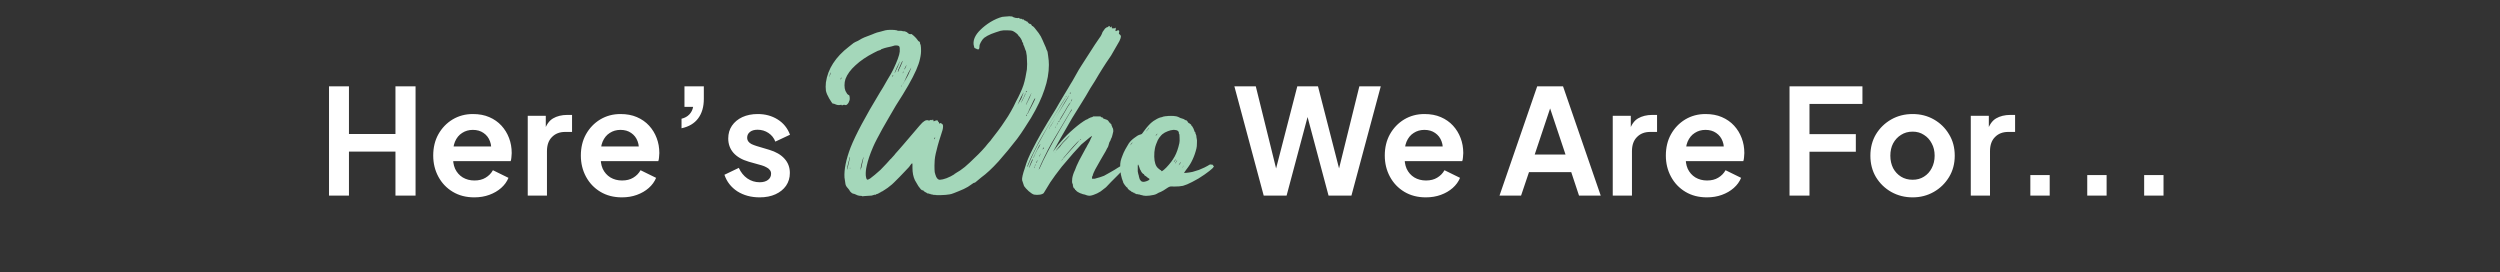 <svg width="818" height="89" viewBox="0 0 818 89" fill="none" xmlns="http://www.w3.org/2000/svg">
<rect x="0" y="0" width="818" height="89" fill="#333333" stroke="none"/>
<g clip-path="url(#clip0_117_8)">
<path d="M107.651 64V28.24H114.179V43.84H129.395V28.24H135.971V64H129.395V49.6H114.179V64H107.651ZM155.19 64.576C152.502 64.576 150.15 63.968 148.134 62.752C146.118 61.536 144.55 59.888 143.43 57.808C142.31 55.728 141.75 53.424 141.75 50.896C141.75 48.272 142.31 45.952 143.43 43.936C144.582 41.888 146.134 40.272 148.086 39.088C150.07 37.904 152.278 37.312 154.71 37.312C156.758 37.312 158.55 37.648 160.086 38.32C161.654 38.992 162.982 39.92 164.07 41.104C165.158 42.288 165.99 43.648 166.566 45.184C167.142 46.688 167.43 48.32 167.43 50.08C167.43 50.528 167.398 50.992 167.334 51.472C167.302 51.952 167.222 52.368 167.094 52.72H146.934V47.92H163.542L160.566 50.176C160.854 48.704 160.774 47.392 160.326 46.24C159.91 45.088 159.206 44.176 158.214 43.504C157.254 42.832 156.086 42.496 154.71 42.496C153.398 42.496 152.23 42.832 151.206 43.504C150.182 44.144 149.398 45.104 148.854 46.384C148.342 47.632 148.15 49.152 148.278 50.944C148.15 52.544 148.358 53.968 148.902 55.216C149.478 56.432 150.31 57.376 151.398 58.048C152.518 58.72 153.798 59.056 155.238 59.056C156.678 59.056 157.894 58.752 158.886 58.144C159.91 57.536 160.71 56.72 161.286 55.696L166.374 58.192C165.862 59.44 165.062 60.544 163.974 61.504C162.886 62.464 161.59 63.216 160.086 63.76C158.614 64.304 156.982 64.576 155.19 64.576ZM172.677 64V37.888H178.581V43.696L178.101 42.832C178.709 40.88 179.653 39.52 180.933 38.752C182.245 37.984 183.813 37.6 185.637 37.6H187.173V43.168H184.917C183.125 43.168 181.685 43.728 180.597 44.848C179.509 45.936 178.965 47.472 178.965 49.456V64H172.677ZM203.494 64.576C200.806 64.576 198.454 63.968 196.438 62.752C194.422 61.536 192.854 59.888 191.734 57.808C190.614 55.728 190.054 53.424 190.054 50.896C190.054 48.272 190.614 45.952 191.734 43.936C192.886 41.888 194.438 40.272 196.39 39.088C198.374 37.904 200.582 37.312 203.014 37.312C205.062 37.312 206.854 37.648 208.39 38.32C209.958 38.992 211.286 39.92 212.374 41.104C213.462 42.288 214.294 43.648 214.87 45.184C215.446 46.688 215.734 48.32 215.734 50.08C215.734 50.528 215.702 50.992 215.638 51.472C215.606 51.952 215.526 52.368 215.398 52.72H195.238V47.92H211.846L208.87 50.176C209.158 48.704 209.078 47.392 208.63 46.24C208.214 45.088 207.51 44.176 206.518 43.504C205.558 42.832 204.39 42.496 203.014 42.496C201.702 42.496 200.534 42.832 199.51 43.504C198.486 44.144 197.702 45.104 197.158 46.384C196.646 47.632 196.454 49.152 196.582 50.944C196.454 52.544 196.662 53.968 197.206 55.216C197.782 56.432 198.614 57.376 199.702 58.048C200.822 58.72 202.102 59.056 203.542 59.056C204.982 59.056 206.198 58.752 207.19 58.144C208.214 57.536 209.014 56.72 209.59 55.696L214.678 58.192C214.166 59.44 213.366 60.544 212.278 61.504C211.19 62.464 209.894 63.216 208.39 63.76C206.918 64.304 205.286 64.576 203.494 64.576ZM222.997 41.968V38.848C224.053 38.592 224.901 38.128 225.541 37.456C226.213 36.752 226.629 35.92 226.789 34.96H223.957V28.24H230.293V32.368C230.293 34.96 229.669 37.088 228.421 38.752C227.205 40.384 225.397 41.456 222.997 41.968ZM248.553 64.576C245.769 64.576 243.337 63.92 241.257 62.608C239.209 61.264 237.801 59.456 237.033 57.184L241.737 54.928C242.409 56.4 243.337 57.552 244.521 58.384C245.737 59.216 247.081 59.632 248.553 59.632C249.705 59.632 250.617 59.376 251.289 58.864C251.961 58.352 252.297 57.68 252.297 56.848C252.297 56.336 252.153 55.92 251.865 55.6C251.609 55.248 251.241 54.96 250.761 54.736C250.313 54.48 249.817 54.272 249.273 54.112L245.001 52.912C242.793 52.272 241.113 51.296 239.961 49.984C238.841 48.672 238.281 47.12 238.281 45.328C238.281 43.728 238.681 42.336 239.481 41.152C240.313 39.936 241.449 38.992 242.889 38.32C244.361 37.648 246.041 37.312 247.929 37.312C250.393 37.312 252.569 37.904 254.457 39.088C256.345 40.272 257.689 41.936 258.489 44.08L253.689 46.336C253.241 45.152 252.489 44.208 251.433 43.504C250.377 42.8 249.193 42.448 247.881 42.448C246.825 42.448 245.993 42.688 245.385 43.168C244.777 43.648 244.473 44.272 244.473 45.04C244.473 45.52 244.601 45.936 244.857 46.288C245.113 46.64 245.465 46.928 245.913 47.152C246.393 47.376 246.937 47.584 247.545 47.776L251.721 49.024C253.865 49.664 255.513 50.624 256.665 51.904C257.849 53.184 258.441 54.752 258.441 56.608C258.441 58.176 258.025 59.568 257.193 60.784C256.361 61.968 255.209 62.896 253.737 63.568C252.265 64.24 250.537 64.576 248.553 64.576ZM413.485 64L403.885 28.24H410.893L418.429 58.72H416.605L424.477 28.24H431.245L439.069 58.72H437.245L444.781 28.24H451.789L442.189 64H434.701L426.781 34.336H428.893L420.973 64H413.485ZM466.54 64.576C463.852 64.576 461.5 63.968 459.484 62.752C457.468 61.536 455.9 59.888 454.78 57.808C453.66 55.728 453.1 53.424 453.1 50.896C453.1 48.272 453.66 45.952 454.78 43.936C455.932 41.888 457.484 40.272 459.436 39.088C461.42 37.904 463.628 37.312 466.06 37.312C468.108 37.312 469.9 37.648 471.436 38.32C473.004 38.992 474.332 39.92 475.42 41.104C476.508 42.288 477.34 43.648 477.916 45.184C478.492 46.688 478.78 48.32 478.78 50.08C478.78 50.528 478.748 50.992 478.684 51.472C478.652 51.952 478.572 52.368 478.444 52.72H458.284V47.92H474.892L471.916 50.176C472.204 48.704 472.124 47.392 471.676 46.24C471.26 45.088 470.556 44.176 469.564 43.504C468.604 42.832 467.436 42.496 466.06 42.496C464.748 42.496 463.58 42.832 462.556 43.504C461.532 44.144 460.748 45.104 460.204 46.384C459.692 47.632 459.5 49.152 459.628 50.944C459.5 52.544 459.708 53.968 460.252 55.216C460.828 56.432 461.66 57.376 462.748 58.048C463.868 58.72 465.148 59.056 466.588 59.056C468.028 59.056 469.244 58.752 470.236 58.144C471.26 57.536 472.06 56.72 472.636 55.696L477.724 58.192C477.212 59.44 476.412 60.544 475.324 61.504C474.236 62.464 472.94 63.216 471.436 63.76C469.964 64.304 468.332 64.576 466.54 64.576ZM490.638 64L502.974 28.24H511.422L523.758 64H516.654L514.11 56.32H500.286L497.694 64H490.638ZM502.158 50.56H512.238L506.286 32.752H508.11L502.158 50.56ZM527.69 64V37.888H533.594V43.696L533.114 42.832C533.722 40.88 534.666 39.52 535.946 38.752C537.258 37.984 538.826 37.6 540.65 37.6H542.186V43.168H539.93C538.138 43.168 536.698 43.728 535.61 44.848C534.522 45.936 533.978 47.472 533.978 49.456V64H527.69ZM558.507 64.576C555.819 64.576 553.467 63.968 551.451 62.752C549.435 61.536 547.867 59.888 546.747 57.808C545.627 55.728 545.067 53.424 545.067 50.896C545.067 48.272 545.627 45.952 546.747 43.936C547.899 41.888 549.451 40.272 551.403 39.088C553.387 37.904 555.595 37.312 558.027 37.312C560.075 37.312 561.867 37.648 563.403 38.32C564.971 38.992 566.299 39.92 567.387 41.104C568.475 42.288 569.307 43.648 569.883 45.184C570.459 46.688 570.747 48.32 570.747 50.08C570.747 50.528 570.715 50.992 570.651 51.472C570.619 51.952 570.539 52.368 570.411 52.72H550.251V47.92H566.859L563.883 50.176C564.171 48.704 564.091 47.392 563.643 46.24C563.227 45.088 562.523 44.176 561.531 43.504C560.571 42.832 559.403 42.496 558.027 42.496C556.715 42.496 555.547 42.832 554.523 43.504C553.499 44.144 552.715 45.104 552.171 46.384C551.659 47.632 551.467 49.152 551.595 50.944C551.467 52.544 551.675 53.968 552.219 55.216C552.795 56.432 553.627 57.376 554.715 58.048C555.835 58.72 557.115 59.056 558.555 59.056C559.995 59.056 561.211 58.752 562.203 58.144C563.227 57.536 564.027 56.72 564.603 55.696L569.691 58.192C569.179 59.44 568.379 60.544 567.291 61.504C566.203 62.464 564.907 63.216 563.403 63.76C561.931 64.304 560.299 64.576 558.507 64.576ZM585.533 64V28.24H609.389V34H592.061V43.888H607.229V49.648H592.061V64H585.533ZM625.815 64.576C623.255 64.576 620.919 63.984 618.807 62.8C616.727 61.616 615.063 60 613.815 57.952C612.599 55.904 611.991 53.568 611.991 50.944C611.991 48.32 612.599 45.984 613.815 43.936C615.063 41.888 616.727 40.272 618.807 39.088C620.887 37.904 623.223 37.312 625.815 37.312C628.375 37.312 630.695 37.904 632.775 39.088C634.855 40.272 636.503 41.888 637.719 43.936C638.967 45.952 639.591 48.288 639.591 50.944C639.591 53.568 638.967 55.904 637.719 57.952C636.471 60 634.807 61.616 632.727 62.8C630.647 63.984 628.343 64.576 625.815 64.576ZM625.815 58.816C627.223 58.816 628.455 58.48 629.511 57.808C630.599 57.136 631.447 56.208 632.055 55.024C632.695 53.808 633.015 52.448 633.015 50.944C633.015 49.408 632.695 48.064 632.055 46.912C631.447 45.728 630.599 44.8 629.511 44.128C628.455 43.424 627.223 43.072 625.815 43.072C624.375 43.072 623.111 43.424 622.023 44.128C620.935 44.8 620.071 45.728 619.431 46.912C618.823 48.064 618.519 49.408 618.519 50.944C618.519 52.448 618.823 53.808 619.431 55.024C620.071 56.208 620.935 57.136 622.023 57.808C623.111 58.48 624.375 58.816 625.815 58.816ZM644.84 64V37.888H650.744V43.696L650.264 42.832C650.872 40.88 651.816 39.52 653.096 38.752C654.408 37.984 655.976 37.6 657.8 37.6H659.336V43.168H657.08C655.288 43.168 653.848 43.728 652.76 44.848C651.672 45.936 651.128 47.472 651.128 49.456V64H644.84ZM664.327 64V57.28H670.663V64H664.327ZM682.947 64V57.28H689.283V64H682.947ZM701.568 64V57.28H707.904V64H701.568Z" fill="white"/>
<path d="M342.557 16.48C342.717 16.64 342.85 17.253 342.957 18.32C343.117 19.333 343.197 20.293 343.197 21.2C343.197 23.813 342.717 26.507 341.757 29.28C340.85 32.053 339.383 35.147 337.357 38.56C336.557 39.84 335.81 41.013 335.117 42.08C334.477 43.093 333.703 44.213 332.797 45.44C330.823 48 328.797 50.453 326.717 52.8C324.637 55.093 322.743 56.853 321.037 58.08C319.97 58.987 319.33 59.52 319.117 59.68C318.903 59.787 318.77 59.84 318.717 59.84C318.557 59.84 318.477 59.867 318.477 59.92C318.477 59.92 317.89 60.32 316.717 61.12C316.343 61.333 315.89 61.573 315.357 61.84C314.823 62.053 314.263 62.293 313.677 62.56C313.143 62.773 312.61 62.987 312.077 63.2C311.543 63.413 311.09 63.547 310.717 63.6C310.397 63.653 309.97 63.707 309.437 63.76C308.957 63.76 308.45 63.787 307.917 63.84C307.383 63.84 306.93 63.84 306.557 63.84C306.183 63.84 305.997 63.813 305.997 63.76C305.997 63.707 305.917 63.707 305.757 63.76C305.703 63.867 305.543 63.84 305.277 63.68C305.17 63.68 305.09 63.68 305.037 63.68C304.983 63.627 304.93 63.6 304.877 63.6H304.717C304.61 63.653 304.503 63.6 304.397 63.44C304.237 63.387 304.157 63.387 304.157 63.44H304.077C304.023 63.44 303.97 63.413 303.917 63.36C303.863 63.307 303.757 63.28 303.597 63.28C303.543 63.333 303.49 63.333 303.437 63.28C303.33 63.173 303.223 63.093 303.117 63.04C303.063 62.987 302.903 62.907 302.637 62.8C302.53 62.693 302.423 62.613 302.317 62.56C302.21 62.507 302.157 62.453 302.157 62.4C302.157 62.293 302.077 62.24 301.917 62.24C301.81 62.347 301.597 62.24 301.277 61.92C301.01 61.547 300.743 61.2 300.477 60.88L299.357 58.96C298.823 57.84 298.557 56.507 298.557 54.96C298.557 54.533 298.557 54.187 298.557 53.92C298.557 53.6 298.53 53.44 298.477 53.44C298.317 53.44 297.97 53.84 297.437 54.64C297.117 54.96 296.663 55.44 296.077 56.08C295.543 56.667 294.957 57.28 294.317 57.92C293.73 58.507 293.143 59.093 292.557 59.68C292.023 60.213 291.597 60.587 291.277 60.8C291.063 60.96 290.797 61.173 290.477 61.44C290.157 61.653 289.837 61.867 289.517 62.08C289.197 62.293 288.903 62.48 288.637 62.64C288.423 62.747 288.29 62.8 288.237 62.8L288.157 62.88C288.05 62.987 287.943 63.04 287.837 63.04C287.73 63.147 287.597 63.227 287.437 63.28C287.33 63.333 287.223 63.387 287.117 63.44C286.903 63.44 286.717 63.52 286.557 63.68C286.397 63.787 286.317 63.787 286.317 63.68H286.237C286.183 63.68 286.13 63.707 286.077 63.76C286.077 63.76 286.05 63.76 285.997 63.76C285.89 63.813 285.623 63.893 285.197 64C284.823 64.053 284.397 64.08 283.917 64.08C283.49 64.133 283.09 64.16 282.717 64.16C282.343 64.213 282.157 64.24 282.157 64.24C282.157 64.133 281.97 64.08 281.597 64.08C281.33 64.08 281.117 64.053 280.957 64C280.797 64 280.503 63.893 280.077 63.68C279.65 63.467 279.33 63.36 279.117 63.36C279.01 63.36 278.797 63.227 278.477 62.96C278.157 62.64 277.997 62.453 277.997 62.4C277.997 62.293 277.917 62.16 277.757 62C277.65 61.84 277.543 61.707 277.437 61.6C277.01 61.173 276.743 60.72 276.637 60.24C276.53 59.707 276.423 58.987 276.317 58.08C276.157 55.467 276.823 52.187 278.317 48.24C279.97 44.08 283.17 38.08 287.917 30.24C288.183 29.813 288.53 29.253 288.957 28.56C289.383 27.813 289.81 27.067 290.237 26.32C290.717 25.52 291.143 24.8 291.517 24.16C291.89 23.467 292.157 22.96 292.317 22.64C292.903 21.413 293.383 20.293 293.757 19.28C294.13 18.267 294.343 17.467 294.397 16.88C294.45 15.973 294.397 15.413 294.237 15.2C294.077 14.933 293.597 14.827 292.797 14.88C292.53 14.933 292.157 15.04 291.677 15.2C291.197 15.307 290.717 15.413 290.237 15.52C289.757 15.627 289.303 15.76 288.877 15.92C288.503 16.027 288.29 16.107 288.237 16.16C288.237 16.32 288.13 16.4 287.917 16.4C287.863 16.4 287.623 16.48 287.197 16.64C286.823 16.8 286.397 17.013 285.917 17.28C283.517 18.507 281.517 19.867 279.917 21.36C278.317 22.8 277.223 24.293 276.637 25.84C276.423 26.48 276.317 27.173 276.317 27.92C276.317 28.613 276.423 29.227 276.637 29.76C276.797 30.08 276.983 30.4 277.197 30.72C277.463 30.987 277.65 31.12 277.757 31.12C277.863 31.12 277.943 31.307 277.997 31.68C278.05 32.053 278.05 32.4 277.997 32.72C277.837 33.307 277.597 33.76 277.277 34.08C276.957 34.4 276.69 34.48 276.477 34.32H275.917C275.543 34.533 275.357 34.533 275.357 34.32C275.303 34.267 275.197 34.267 275.037 34.32C274.45 34.48 273.783 34.373 273.037 34C272.717 33.893 272.557 33.867 272.557 33.92C272.557 34.027 272.397 33.867 272.077 33.44C271.81 33.013 271.543 32.587 271.277 32.16C270.743 31.253 270.397 30.427 270.237 29.68C270.13 28.88 270.13 27.973 270.237 26.96C270.877 22.533 273.383 18.64 277.757 15.28C278.503 14.693 279.01 14.293 279.277 14.08C279.597 13.867 280.077 13.627 280.717 13.36C281.677 12.773 282.37 12.4 282.797 12.24C283.277 12.027 283.837 11.813 284.477 11.6C284.903 11.44 285.25 11.307 285.517 11.2C285.837 11.093 286.023 11.013 286.077 10.96C286.397 10.853 286.69 10.747 286.957 10.64C287.277 10.533 287.597 10.453 287.917 10.4L289.677 9.92C290.103 9.813 290.717 9.76 291.517 9.76C292.37 9.76 293.01 9.813 293.437 9.92C293.597 10.027 293.783 10.08 293.997 10.08C294.263 10.08 294.477 10.08 294.637 10.08C294.957 10.08 295.17 10.107 295.277 10.16C295.33 10.213 295.41 10.24 295.517 10.24H295.997C296.53 10.4 296.85 10.56 296.957 10.72C297.117 10.88 297.303 11.013 297.517 11.12C297.783 11.227 297.97 11.227 298.077 11.12C298.183 11.067 298.503 11.28 299.037 11.76C299.57 12.24 299.997 12.72 300.317 13.2C300.37 13.253 300.423 13.333 300.477 13.44C300.583 13.493 300.69 13.547 300.797 13.6C300.957 13.707 301.037 13.867 301.037 14.08C301.037 14.293 301.063 14.427 301.117 14.48C301.223 14.533 301.277 14.72 301.277 15.04C301.33 15.307 301.357 15.653 301.357 16.08C301.41 17.04 301.303 18.08 301.037 19.2C300.823 20.267 300.397 21.52 299.757 22.96C299.117 24.4 298.263 26.053 297.197 27.92C296.13 29.787 294.77 32 293.117 34.56C292.37 35.84 291.623 37.12 290.877 38.4C290.13 39.68 289.41 40.933 288.717 42.16C288.077 43.333 287.49 44.427 286.957 45.44C286.423 46.453 285.997 47.333 285.677 48.08C284.663 50.427 283.97 52.48 283.597 54.24C283.33 55.36 283.223 56.4 283.277 57.36C283.383 58.32 283.57 58.8 283.837 58.8C283.997 58.8 284.29 58.667 284.717 58.4C285.143 58.08 285.65 57.68 286.237 57.2C286.823 56.72 287.437 56.187 288.077 55.6C288.717 54.96 289.33 54.32 289.917 53.68C290.183 53.36 290.45 53.067 290.717 52.8C290.983 52.48 291.17 52.267 291.277 52.16C291.437 52.053 291.623 51.867 291.837 51.6C292.103 51.28 292.37 50.987 292.637 50.72C292.903 50.347 293.17 50.027 293.437 49.76C293.757 49.44 293.97 49.2 294.077 49.04C294.29 48.827 294.823 48.213 295.677 47.2C296.583 46.133 297.837 44.667 299.437 42.8C300.557 41.467 301.33 40.587 301.757 40.16C302.237 39.733 302.637 39.467 302.957 39.36C303.33 39.307 303.597 39.307 303.757 39.36C303.863 39.52 304.023 39.52 304.237 39.36C304.503 39.2 304.69 39.173 304.797 39.28C304.957 39.44 305.037 39.44 305.037 39.28C305.25 39.013 305.383 39.093 305.437 39.52C305.437 39.733 305.543 39.76 305.757 39.6C306.343 39.333 306.717 39.307 306.877 39.52C306.877 39.733 306.93 39.84 307.037 39.84C307.037 39.893 307.063 39.92 307.117 39.92L307.197 40C307.197 40.16 307.223 40.293 307.277 40.4C307.383 40.453 307.49 40.427 307.597 40.32C307.703 40.213 307.89 40.267 308.157 40.48C308.477 40.64 308.61 40.987 308.557 41.52C308.557 42.053 308.343 42.907 307.917 44.08C307.437 45.52 307.063 46.747 306.797 47.76C306.53 48.72 306.317 49.573 306.157 50.32C305.997 51.067 305.89 51.733 305.837 52.32C305.783 52.907 305.757 53.52 305.757 54.16C305.757 55.067 305.783 55.787 305.837 56.32C305.943 56.8 306.103 57.307 306.317 57.84C306.69 58.587 307.143 58.907 307.677 58.8C308.103 58.8 308.77 58.64 309.677 58.32C310.637 57.947 311.49 57.52 312.237 57.04C312.29 56.933 312.37 56.853 312.477 56.8C312.637 56.747 312.77 56.667 312.877 56.56C313.677 56.133 314.61 55.493 315.677 54.64C316.743 53.733 317.863 52.693 319.037 51.52C319.73 50.88 320.477 50.133 321.277 49.28C322.077 48.427 322.717 47.68 323.197 47.04C323.357 46.88 323.543 46.667 323.757 46.4C324.023 46.133 324.237 45.867 324.397 45.6C325.09 44.747 325.81 43.813 326.557 42.8C327.357 41.733 328.103 40.667 328.797 39.6C329.543 38.533 330.21 37.467 330.797 36.4C331.437 35.28 331.97 34.24 332.397 33.28C332.983 32.213 333.463 31.253 333.837 30.4C334.263 29.493 334.61 28.64 334.877 27.84C335.143 26.987 335.357 26.16 335.517 25.36C335.677 24.56 335.837 23.68 335.997 22.72C336.05 22.187 336.077 21.6 336.077 20.96C336.077 20.267 336.05 19.627 335.997 19.04C335.997 18.453 335.943 17.947 335.837 17.52C335.783 17.04 335.73 16.72 335.677 16.56L335.517 16.48C335.57 16.48 335.49 16.213 335.277 15.68C335.117 15.147 334.983 14.827 334.877 14.72C334.877 14.613 334.85 14.56 334.797 14.56C334.797 14.507 334.797 14.453 334.797 14.4C334.797 14.133 334.717 13.947 334.557 13.84C334.45 13.627 334.397 13.52 334.397 13.52C334.45 13.413 334.423 13.307 334.317 13.2C334.263 13.04 334.183 12.88 334.077 12.72C333.757 12.293 333.597 12.053 333.597 12C333.597 12 333.543 11.973 333.437 11.92C333.277 11.76 333.197 11.653 333.197 11.6C333.197 11.493 333.01 11.28 332.637 10.96C332.263 10.64 331.863 10.373 331.437 10.16C331.063 10 330.45 9.92 329.597 9.92C328.743 9.867 327.997 9.92 327.357 10.08C326.29 10.4 325.277 10.747 324.317 11.12C323.41 11.493 322.637 11.92 321.997 12.4C321.623 12.72 321.277 13.173 320.957 13.76C320.637 14.293 320.477 14.773 320.477 15.2C320.477 15.947 320.29 16.267 319.917 16.16C319.863 16.107 319.783 16.08 319.677 16.08C319.57 16.08 319.49 16.027 319.437 15.92C319.117 15.867 318.903 15.76 318.797 15.6C318.743 15.44 318.663 15.093 318.557 14.56C318.397 12.96 319.143 11.36 320.797 9.76C321.703 8.853 322.797 8 324.077 7.2C325.41 6.4 326.69 5.84 327.917 5.52C328.13 5.467 328.397 5.44 328.717 5.44C329.09 5.387 329.437 5.36 329.757 5.36C330.13 5.307 330.45 5.307 330.717 5.36C330.983 5.36 331.17 5.387 331.277 5.44C331.33 5.547 331.65 5.68 332.237 5.84C332.823 5.947 333.17 5.947 333.277 5.84C333.437 5.84 333.517 5.893 333.517 6C333.517 6.053 333.597 6.08 333.757 6.08C333.81 6.133 333.89 6.16 333.997 6.16C334.103 6.16 334.183 6.16 334.237 6.16C334.45 6.16 334.557 6.24 334.557 6.4C334.557 6.453 334.637 6.453 334.797 6.4C334.957 6.24 335.037 6.267 335.037 6.48C335.037 6.587 335.063 6.64 335.117 6.64C335.277 6.64 335.383 6.667 335.437 6.72C335.917 7.04 336.183 7.173 336.237 7.12C336.29 7.12 336.317 7.173 336.317 7.28C336.263 7.387 336.29 7.44 336.397 7.44C336.557 7.44 336.637 7.52 336.637 7.68C336.637 7.733 336.663 7.76 336.717 7.76C336.877 7.707 337.063 7.76 337.277 7.92C337.49 8.08 337.597 8.213 337.597 8.32C337.597 8.427 337.623 8.48 337.677 8.48C337.943 8.48 338.37 8.88 338.957 9.68C339.597 10.427 340.13 11.173 340.557 11.92C340.983 12.773 341.383 13.653 341.757 14.56C342.183 15.467 342.397 16 342.397 16.16C342.397 16.213 342.423 16.267 342.477 16.32C342.477 16.373 342.503 16.427 342.557 16.48ZM336.957 35.84C337.383 35.093 337.783 34.32 338.157 33.52C338.583 32.72 338.77 32.267 338.717 32.16C338.61 32.16 338.423 32.427 338.157 32.96C337.943 33.44 337.677 34 337.357 34.64C337.143 35.067 336.957 35.44 336.797 35.76C336.69 36.027 336.583 36.293 336.477 36.56L336.077 37.36C336.183 37.36 336.29 37.227 336.397 36.96C336.557 36.64 336.743 36.267 336.957 35.84ZM297.277 23.68C297.063 24.107 296.823 24.613 296.557 25.2C296.29 25.733 296.077 26.213 295.917 26.64C295.437 27.44 295.223 27.813 295.277 27.76C295.33 27.707 295.623 27.227 296.157 26.32C296.37 25.947 296.61 25.52 296.877 25.04C297.143 24.56 297.357 24.107 297.517 23.68C297.73 23.253 297.89 22.907 297.997 22.64C298.103 22.32 298.157 22.16 298.157 22.16C298.157 22.107 298.077 22.24 297.917 22.56C297.757 22.88 297.543 23.253 297.277 23.68ZM334.717 30.56C334.13 31.627 333.703 32.48 333.437 33.12C333.223 33.707 333.063 34.107 332.957 34.32C333.063 34.16 333.197 33.92 333.357 33.6C333.57 33.227 333.81 32.827 334.077 32.4C334.29 31.973 334.45 31.573 334.557 31.2C334.717 30.773 334.823 30.507 334.877 30.4C334.877 30.24 334.823 30.293 334.717 30.56ZM282.237 52.96C282.343 52.427 282.423 52.053 282.477 51.84C282.53 51.627 282.557 51.467 282.557 51.36C282.557 51.307 282.503 51.44 282.397 51.76C282.29 52.08 282.183 52.453 282.077 52.88C281.97 53.307 281.863 53.733 281.757 54.16C281.65 54.587 281.597 54.88 281.597 55.04V55.84L281.677 55.2C281.783 55.093 281.863 54.827 281.917 54.4C282.023 53.92 282.13 53.44 282.237 52.96ZM277.837 52.8C277.943 52.373 278.023 52.027 278.077 51.76C278.13 51.493 278.13 51.36 278.077 51.36C278.077 51.307 278.023 51.467 277.917 51.84C277.863 52.213 277.757 52.64 277.597 53.12C277.49 53.6 277.383 54.053 277.277 54.48C277.223 54.907 277.197 55.147 277.197 55.2C277.197 55.307 277.197 55.387 277.197 55.44C277.25 55.493 277.277 55.467 277.277 55.36C277.33 55.2 277.383 54.933 277.437 54.56C277.543 54.133 277.677 53.547 277.837 52.8ZM295.277 19.92C294.957 20.507 294.69 21.067 294.477 21.6C294.263 22.027 294.077 22.427 293.917 22.8C293.81 23.173 293.757 23.413 293.757 23.52C293.757 23.627 293.81 23.573 293.917 23.36C294.023 23.147 294.13 22.88 294.237 22.56C294.397 22.24 294.557 21.92 294.717 21.6C294.877 21.227 294.983 20.96 295.037 20.8C295.143 20.587 295.223 20.4 295.277 20.24C295.33 20.027 295.33 19.92 295.277 19.92ZM336.557 32.32C336.45 32.587 336.343 32.827 336.237 33.04C336.13 33.253 336.023 33.467 335.917 33.68C335.81 33.893 335.73 34.107 335.677 34.32C335.677 34.427 335.81 34.187 336.077 33.6C336.397 33.013 336.69 32.427 336.957 31.84C337.063 31.52 337.17 31.227 337.277 30.96C337.437 30.693 337.517 30.533 337.517 30.48C337.517 30.427 337.41 30.587 337.197 30.96C337.037 31.28 336.823 31.733 336.557 32.32ZM293.437 22.08C292.85 23.36 292.637 23.947 292.797 23.84L293.757 21.84C293.917 21.36 294.077 20.96 294.237 20.64L294.477 20.16C294.477 20.053 294.37 20.213 294.157 20.64C293.943 21.067 293.703 21.547 293.437 22.08ZM335.197 31.52C335.25 31.36 335.303 31.227 335.357 31.12C335.41 31.013 335.463 30.907 335.517 30.8L335.677 30.48C335.623 30.48 335.517 30.613 335.357 30.88C335.25 31.147 335.117 31.467 334.957 31.84C334.797 32.16 334.61 32.507 334.397 32.88C334.237 33.253 334.13 33.547 334.077 33.76L335.197 31.52ZM296.317 21.76C296.21 21.973 296.103 22.187 295.997 22.4C295.943 22.56 295.917 22.667 295.917 22.72C295.917 22.827 296.023 22.667 296.237 22.24C296.45 21.813 296.583 21.467 296.637 21.2C296.637 21.2 296.53 21.387 296.317 21.76ZM271.597 24.56C271.757 24.187 271.837 23.893 271.837 23.68C271.783 23.68 271.677 23.92 271.517 24.4C271.41 24.88 271.357 25.173 271.357 25.28C271.357 25.227 271.383 25.173 271.437 25.12C271.437 25.12 271.49 24.933 271.597 24.56ZM305.677 45.52C305.677 45.627 305.703 45.627 305.757 45.52C305.863 45.36 305.943 45.227 305.997 45.12C305.997 44.96 305.917 44.96 305.757 45.12C305.757 45.173 305.73 45.253 305.677 45.36C305.677 45.413 305.677 45.467 305.677 45.52ZM291.997 24.8C291.997 25.013 291.997 25.12 291.997 25.12L292.077 25.04C292.13 24.987 292.157 24.96 292.157 24.96C292.157 24.907 292.183 24.853 292.237 24.8C292.237 24.64 292.237 24.56 292.237 24.56L291.997 24.8ZM335.997 37.44C335.943 37.44 335.917 37.467 335.917 37.52C335.863 37.573 335.837 37.627 335.837 37.68C335.837 37.68 335.81 37.707 335.757 37.76C335.757 37.92 335.757 38 335.757 38L335.997 37.76V37.44ZM295.597 23.52C295.437 23.68 295.357 23.813 295.357 23.92C295.357 24.027 295.437 23.947 295.597 23.68V23.6C295.597 23.547 295.597 23.52 295.597 23.52C295.65 23.52 295.677 23.493 295.677 23.44C295.677 23.387 295.703 23.333 295.757 23.28C295.757 23.12 295.703 23.2 295.597 23.52ZM275.197 25.84C275.25 25.787 275.277 25.707 275.277 25.6C275.277 25.493 275.277 25.387 275.277 25.28C275.277 25.227 275.25 25.28 275.197 25.44C275.197 25.493 275.17 25.547 275.117 25.6C275.117 25.6 275.117 25.627 275.117 25.68C275.063 25.733 275.037 25.787 275.037 25.84C275.037 25.947 275.063 26 275.117 26C275.17 25.947 275.197 25.893 275.197 25.84ZM335.757 29.84C335.757 29.893 335.73 29.92 335.677 29.92C335.677 29.92 335.677 29.947 335.677 30V30.16C335.677 30.213 335.677 30.24 335.677 30.24C335.73 30.24 335.757 30.213 335.757 30.16C335.757 30.16 335.81 30.107 335.917 30C335.917 29.947 335.943 29.893 335.997 29.84C335.997 29.787 335.917 29.787 335.757 29.84ZM294.957 28.24C294.957 28.347 294.957 28.4 294.957 28.4C295.01 28.347 295.063 28.24 295.117 28.08C295.117 28.027 295.09 28 295.037 28L294.957 28.08V28.24ZM278.157 54.88C278.103 54.773 278.077 54.827 278.077 55.04C278.077 55.2 278.103 55.253 278.157 55.2V54.88ZM366.355 11.28C366.621 11.44 366.755 11.68 366.755 12C366.755 12.267 366.595 12.747 366.275 13.44L363.555 18.16L361.875 20.64C361.501 21.28 361.075 21.947 360.595 22.64C360.168 23.333 359.821 23.893 359.555 24.32C359.181 24.96 358.755 25.68 358.275 26.48C357.795 27.227 357.288 28.027 356.755 28.88C356.275 29.733 355.795 30.56 355.315 31.36C354.835 32.107 354.408 32.8 354.035 33.44L350.755 38.72C349.261 41.28 348.035 43.413 347.075 45.12C346.115 46.827 345.261 48.347 344.515 49.68C345.368 48.507 345.928 47.76 346.195 47.44C346.515 47.067 346.808 46.72 347.075 46.4C348.408 44.853 349.821 43.44 351.315 42.16C352.861 40.827 354.195 39.84 355.315 39.2C355.688 39.093 355.955 38.96 356.115 38.8C356.275 38.693 356.488 38.587 356.755 38.48C357.021 38.373 357.208 38.32 357.315 38.32C357.475 38.32 357.555 38.267 357.555 38.16C357.608 38.107 357.741 38.08 357.955 38.08C358.221 38.08 358.488 38.08 358.755 38.08C359.075 38.08 359.368 38.08 359.635 38.08C359.901 38.08 360.088 38.107 360.195 38.16C360.301 38.427 360.435 38.48 360.595 38.32C360.648 38.32 360.701 38.347 360.755 38.4C360.701 38.507 360.808 38.64 361.075 38.8C361.395 38.907 361.688 39.013 361.955 39.12C362.381 39.227 362.701 39.52 362.915 40C362.915 40.107 363.021 40.16 363.235 40.16C363.341 40.373 363.395 40.48 363.395 40.48C363.341 40.48 363.315 40.507 363.315 40.56C363.368 40.56 363.421 40.56 363.475 40.56C363.635 40.56 363.688 40.64 363.635 40.8C363.635 40.96 363.661 41.04 363.715 41.04C363.715 41.04 363.741 41.093 363.795 41.2C363.795 41.253 363.821 41.333 363.875 41.44C363.928 41.547 363.955 41.627 363.955 41.68C363.955 41.733 364.008 41.813 364.115 41.92C364.221 42.187 364.275 42.533 364.275 42.96C364.221 43.28 364.141 43.627 364.035 44C363.981 44.32 363.901 44.613 363.795 44.88L363.475 45.52C363.475 45.627 363.421 45.787 363.315 46C363.208 46.16 363.101 46.347 362.995 46.56L362.595 47.92C362.488 48.187 362.381 48.373 362.275 48.48C362.275 48.533 362.221 48.64 362.115 48.8C362.008 48.96 361.901 49.173 361.795 49.44L360.115 52.32C359.475 53.44 358.888 54.48 358.355 55.44C357.875 56.4 357.608 57.013 357.555 57.28C357.555 57.547 357.501 57.68 357.395 57.68C357.341 57.68 357.315 57.813 357.315 58.08V58.48H358.195C358.461 58.373 358.728 58.293 358.995 58.24C359.261 58.187 359.555 58.107 359.875 58C360.248 57.893 360.701 57.733 361.235 57.52C361.768 57.253 362.435 56.88 363.235 56.4C363.928 56.027 364.435 55.733 364.755 55.52C365.128 55.307 365.421 55.12 365.635 54.96C365.901 54.8 366.168 54.64 366.435 54.48C366.701 54.32 367.128 54.08 367.715 53.76C367.875 53.653 368.035 53.653 368.195 53.76C368.355 53.813 368.435 53.893 368.435 54C368.381 54.107 368.408 54.16 368.515 54.16C368.568 54.16 368.595 54.187 368.595 54.24C368.595 54.24 368.621 54.24 368.675 54.24H368.755C368.755 54.24 368.461 54.533 367.875 55.12C367.341 55.707 366.675 56.4 365.875 57.2C365.128 57.947 364.355 58.72 363.555 59.52C362.808 60.32 362.248 60.907 361.875 61.28L360.115 62.64C359.368 63.12 358.595 63.493 357.795 63.76C357.048 64.027 356.461 64.107 356.035 64C355.875 64 355.528 63.893 354.995 63.68C354.728 63.627 354.488 63.573 354.275 63.52C354.115 63.467 353.981 63.413 353.875 63.36C353.768 63.36 353.501 63.253 353.075 63.04C352.648 62.827 352.355 62.64 352.195 62.48C352.141 62.267 352.008 62.16 351.795 62.16C351.688 62.16 351.688 62.107 351.795 62C351.795 61.84 351.688 61.733 351.475 61.68C351.315 61.573 351.181 61.307 351.075 60.88C351.075 60.453 351.021 60.187 350.915 60.08C350.755 59.813 350.728 59.227 350.835 58.32C350.995 57.413 351.288 56.533 351.715 55.68C351.981 54.88 352.435 53.84 353.075 52.56C353.768 51.227 354.488 49.893 355.235 48.56C355.395 48.347 355.555 48.053 355.715 47.68C355.928 47.307 356.141 46.933 356.355 46.56C356.568 46.187 356.728 45.84 356.835 45.52C356.995 45.2 357.101 44.987 357.155 44.88C357.261 44.613 357.315 44.48 357.315 44.48C357.315 44.427 357.261 44.453 357.155 44.56C356.941 44.667 356.461 45.04 355.715 45.68C354.968 46.32 354.328 46.853 353.795 47.28C352.995 48.133 352.115 49.093 351.155 50.16C350.248 51.227 348.995 52.693 347.395 54.56C345.848 56.533 344.595 58.24 343.635 59.68C342.728 61.12 342.061 62.213 341.635 62.96C341.528 63.28 341.101 63.52 340.355 63.68C339.608 63.787 338.941 63.787 338.355 63.68C337.928 63.573 337.341 63.2 336.595 62.56C335.901 61.92 335.395 61.36 335.075 60.88L334.435 58.96C334.381 58.64 334.435 58.133 334.595 57.44C334.755 56.747 334.995 55.947 335.315 55.04C335.581 54.08 335.928 53.067 336.355 52C336.835 50.88 337.368 49.76 337.955 48.64C338.328 47.893 338.728 47.12 339.155 46.32C339.581 45.52 340.088 44.613 340.675 43.6C341.315 42.533 342.008 41.36 342.755 40.08C343.555 38.747 344.488 37.227 345.555 35.52C345.768 35.2 346.088 34.64 346.515 33.84C346.995 32.987 347.501 32.133 348.035 31.28C348.568 30.427 349.048 29.627 349.475 28.88C349.901 28.133 350.168 27.68 350.275 27.52C350.381 27.36 350.595 27.013 350.915 26.48C351.235 25.893 351.581 25.28 351.955 24.64C352.328 24 352.675 23.387 352.995 22.8C353.368 22.213 353.635 21.787 353.795 21.52L358.275 14.56C358.808 13.813 359.208 13.227 359.475 12.8C359.795 12.373 360.035 12.027 360.195 11.76C360.355 11.493 360.461 11.28 360.515 11.12C360.568 10.96 360.648 10.747 360.755 10.48C361.021 10.053 361.288 9.68 361.555 9.36C361.875 9.04 362.168 8.88 362.435 8.88C362.435 8.88 362.515 8.8 362.675 8.64C362.835 8.533 362.968 8.507 363.075 8.56C363.181 8.613 363.208 8.72 363.155 8.88C363.048 9.04 363.128 9.04 363.395 8.88C363.768 8.613 363.901 8.64 363.795 8.96C363.688 9.173 363.768 9.28 364.035 9.28C364.195 9.28 364.355 9.28 364.515 9.28C364.675 9.28 364.808 9.227 364.915 9.12C365.075 9.013 365.128 9.067 365.075 9.28C365.075 9.6 365.048 9.813 364.995 9.92C364.941 10.133 365.021 10.213 365.235 10.16C365.448 10 365.635 9.92 365.795 9.92C366.008 9.867 366.141 9.947 366.195 10.16C366.248 10.373 366.221 10.587 366.115 10.8C366.061 10.96 366.141 11.12 366.355 11.28ZM350.595 36.16C350.755 35.787 350.755 35.68 350.595 35.84L344.035 46.88C343.288 48.213 342.515 49.707 341.715 51.36C340.915 53.013 340.275 54.427 339.795 55.6C339.901 55.387 340.008 55.253 340.115 55.2C340.861 53.493 341.768 51.627 342.835 49.6C343.901 47.573 345.181 45.28 346.675 42.72C347.635 41.067 348.461 39.653 349.155 38.48C349.848 37.253 350.328 36.48 350.595 36.16ZM336.115 54.56C336.115 54.667 336.168 54.613 336.275 54.4C336.381 54.187 336.595 53.68 336.915 52.88C337.661 51.173 338.515 49.387 339.475 47.52C340.488 45.653 341.528 43.787 342.595 41.92C343.021 41.173 343.555 40.267 344.195 39.2C344.888 38.133 345.528 37.093 346.115 36.08C346.755 35.067 347.288 34.213 347.715 33.52C348.195 32.773 348.461 32.347 348.515 32.24C348.728 31.813 348.701 31.813 348.435 32.24C348.168 32.667 347.741 33.333 347.155 34.24C346.621 35.147 345.981 36.213 345.235 37.44C344.488 38.667 343.741 39.893 342.995 41.12C342.301 42.347 341.635 43.493 340.995 44.56C340.408 45.627 339.955 46.427 339.635 46.96C339.315 47.6 338.941 48.347 338.515 49.2C338.088 50 337.688 50.8 337.315 51.6C336.995 52.347 336.701 53.013 336.435 53.6C336.221 54.133 336.115 54.453 336.115 54.56ZM352.435 46.56C352.168 46.827 351.741 47.28 351.155 47.92C350.621 48.507 350.088 49.12 349.555 49.76C349.075 50.347 348.621 50.88 348.195 51.36C347.821 51.787 347.661 52 347.715 52L348.275 51.44C348.435 51.28 348.595 51.093 348.755 50.88C348.968 50.613 349.208 50.347 349.475 50.08L352.355 46.88L353.315 45.76L352.435 46.56ZM346.355 36.96C347.688 34.827 348.621 33.307 349.155 32.4C349.688 31.493 349.901 31.093 349.795 31.2C349.741 31.253 349.261 32 348.355 33.44C347.501 34.88 346.488 36.64 345.315 38.72L343.715 41.28C343.608 41.387 343.608 41.44 343.715 41.44C343.768 41.387 344.035 40.933 344.515 40.08C345.048 39.227 345.661 38.187 346.355 36.96ZM347.795 46.48C347.315 47.067 346.781 47.707 346.195 48.4C345.661 49.04 345.421 49.36 345.475 49.36L345.875 48.96L346.835 48C347.101 47.573 347.448 47.12 347.875 46.64C348.355 46.16 348.728 45.787 348.995 45.52C349.261 45.2 349.501 44.933 349.715 44.72C349.928 44.507 350.035 44.373 350.035 44.32C349.981 44.32 349.848 44.427 349.635 44.64L347.795 46.48ZM349.315 35.04C349.688 34.453 349.955 34.053 350.115 33.84C350.275 33.573 350.328 33.44 350.275 33.44C350.221 33.493 350.168 33.573 350.115 33.68C350.061 33.787 349.981 33.867 349.875 33.92C349.821 33.973 349.768 34.053 349.715 34.16C349.608 34.32 349.421 34.613 349.155 35.04C348.888 35.467 348.648 35.893 348.435 36.32C347.155 38.347 346.595 39.36 346.755 39.36C346.861 39.253 346.968 39.093 347.075 38.88C347.235 38.56 347.475 38.16 347.795 37.68C348.008 37.253 348.275 36.8 348.595 36.32C348.915 35.787 349.155 35.36 349.315 35.04ZM338.035 51.76C338.035 51.813 338.115 51.707 338.275 51.44C338.435 51.12 338.595 50.747 338.755 50.32C338.968 49.893 339.181 49.467 339.395 49.04C339.661 48.56 339.875 48.213 340.035 48C340.195 47.733 340.301 47.52 340.355 47.36C340.408 47.147 340.408 47.093 340.355 47.2C340.248 47.307 340.061 47.6 339.795 48.08C339.581 48.507 339.341 48.987 339.075 49.52C338.808 50.053 338.568 50.56 338.355 51.04C338.141 51.467 338.035 51.707 338.035 51.76ZM337.875 52.4C337.928 52.133 337.955 52 337.955 52C337.901 52 337.795 52.16 337.635 52.48C337.528 52.747 337.395 53.04 337.235 53.36C337.128 53.68 337.021 53.973 336.915 54.24C336.808 54.507 336.755 54.667 336.755 54.72C336.755 54.88 336.781 54.907 336.835 54.8C336.888 54.693 337.021 54.373 337.235 53.84L337.875 52.4ZM338.995 53.36C338.995 53.36 339.075 53.28 339.235 53.12C339.288 52.96 339.341 52.827 339.395 52.72C339.501 52.613 339.555 52.533 339.555 52.48C339.555 52.427 339.501 52.453 339.395 52.56C339.341 52.613 339.288 52.693 339.235 52.8C339.075 53.067 338.995 53.253 338.995 53.36ZM341.475 48.64C341.475 48.533 341.475 48.453 341.475 48.4C341.528 48.347 341.555 48.293 341.555 48.24C341.555 48.187 341.581 48.133 341.635 48.08C341.581 48.08 341.448 48.267 341.235 48.64C341.181 48.693 341.155 48.773 341.155 48.88C341.155 48.933 341.128 48.987 341.075 49.04C341.075 48.987 341.101 48.933 341.155 48.88C341.261 48.773 341.368 48.693 341.475 48.64ZM346.035 40.56C346.141 40.4 346.195 40.293 346.195 40.24C346.195 40.133 346.168 40.133 346.115 40.24C346.008 40.4 345.875 40.64 345.715 40.96C345.555 41.227 345.528 41.307 345.635 41.2C345.635 41.147 345.661 41.067 345.715 40.96C345.821 40.8 345.928 40.667 346.035 40.56ZM346.595 39.76C346.595 39.707 346.595 39.68 346.595 39.68C346.648 39.627 346.675 39.573 346.675 39.52V39.44C346.621 39.44 346.515 39.547 346.355 39.76C346.355 39.92 346.355 40 346.355 40L346.595 39.76ZM340.515 50.32C340.515 50.267 340.488 50.267 340.435 50.32C340.381 50.373 340.328 50.48 340.275 50.64C340.221 50.747 340.168 50.853 340.115 50.96C340.061 51.067 340.035 51.147 340.035 51.2C340.035 51.253 340.061 51.253 340.115 51.2C340.168 51.093 340.221 50.987 340.275 50.88C340.275 50.72 340.328 50.587 340.435 50.48C340.488 50.427 340.515 50.373 340.515 50.32ZM350.995 32.32L350.675 32.56C350.621 32.613 350.568 32.693 350.515 32.8C350.515 32.907 350.488 33.013 350.435 33.12L350.275 33.28L350.515 33.12C350.568 33.013 350.621 32.907 350.675 32.8C350.728 32.693 350.755 32.613 350.755 32.56L350.995 32.32ZM350.115 30.48C350.061 30.533 350.035 30.587 350.035 30.64V30.72C350.195 30.72 350.275 30.64 350.275 30.48C350.381 30.267 350.408 30.16 350.355 30.16C350.301 30.16 350.275 30.187 350.275 30.24C350.221 30.293 350.195 30.347 350.195 30.4C350.195 30.4 350.168 30.427 350.115 30.48ZM347.635 52.32C347.688 52.16 347.661 52.107 347.555 52.16C347.395 52.32 347.315 52.427 347.315 52.48H347.395C347.341 52.48 347.421 52.427 347.635 52.32ZM338.675 54.16C338.835 54 338.915 53.92 338.915 53.92C338.915 53.867 338.888 53.84 338.835 53.84C338.781 53.84 338.728 53.893 338.675 54C338.621 54.053 338.595 54.16 338.595 54.32C338.595 54.32 338.621 54.267 338.675 54.16ZM348.755 31.6C348.701 31.653 348.675 31.707 348.675 31.76V31.84C348.728 31.84 348.755 31.813 348.755 31.76C348.755 31.76 348.781 31.707 348.835 31.6C348.941 31.493 348.995 31.44 348.995 31.44V31.36C348.888 31.36 348.808 31.44 348.755 31.6ZM353.635 45.6C353.581 45.653 353.528 45.68 353.475 45.68C353.421 45.68 353.395 45.707 353.395 45.76C353.395 45.867 353.501 45.84 353.715 45.68C353.768 45.573 353.741 45.547 353.635 45.6ZM338.435 54.88C338.541 54.667 338.595 54.56 338.595 54.56C338.595 54.4 338.541 54.427 338.435 54.64C338.435 54.693 338.408 54.747 338.355 54.8C338.355 54.853 338.355 54.907 338.355 54.96C338.355 55.013 338.355 55.04 338.355 55.04C338.408 54.987 338.435 54.933 338.435 54.88ZM345.395 41.68C345.448 41.467 345.475 41.36 345.475 41.36C345.421 41.36 345.368 41.467 345.315 41.68C345.261 41.733 345.235 41.813 345.235 41.92L345.395 41.68ZM343.475 41.92C343.475 41.867 343.475 41.84 343.475 41.84C343.528 41.84 343.555 41.813 343.555 41.76V41.68C343.501 41.68 343.448 41.76 343.395 41.92C343.341 41.973 343.315 42.053 343.315 42.16L343.475 41.92ZM345.315 49.68C345.208 49.787 345.155 49.84 345.155 49.84C345.155 49.947 345.208 49.893 345.315 49.68ZM396.995 54.24C397.155 54.187 397.208 54.267 397.155 54.48C397.101 54.64 396.941 54.853 396.675 55.12C396.248 55.547 395.395 56.213 394.115 57.12C392.835 58.027 391.501 58.827 390.115 59.52C388.888 60.16 387.875 60.587 387.075 60.8C386.328 60.96 385.368 61.04 384.195 61.04C383.448 60.987 382.995 60.987 382.835 61.04C382.675 61.093 382.488 61.173 382.275 61.28C381.901 61.547 381.368 61.893 380.675 62.32C380.035 62.693 379.528 62.933 379.155 63.04L378.435 63.44C378.275 63.547 377.981 63.653 377.555 63.76C377.128 63.813 376.675 63.893 376.195 64C375.768 64.053 375.368 64.08 374.995 64.08C374.621 64.08 374.408 64.053 374.355 64H374.195C374.141 64 374.088 64 374.035 64C373.981 63.947 373.928 63.92 373.875 63.92C373.608 63.867 373.368 63.813 373.155 63.76C372.941 63.707 372.781 63.653 372.675 63.6C372.568 63.6 372.461 63.6 372.355 63.6C372.301 63.547 372.248 63.52 372.195 63.52C371.981 63.573 371.821 63.547 371.715 63.44C371.715 63.387 371.635 63.36 371.475 63.36C371.315 63.36 371.235 63.307 371.235 63.2C371.235 63.093 371.101 63.04 370.835 63.04C370.621 62.933 370.515 62.853 370.515 62.8H370.435C370.381 62.8 370.355 62.8 370.355 62.8C370.355 62.747 370.328 62.72 370.275 62.72C370.168 62.72 370.115 62.693 370.115 62.64C370.115 62.587 370.088 62.533 370.035 62.48C369.981 62.48 369.901 62.453 369.795 62.4C369.741 62.347 369.661 62.293 369.555 62.24C369.395 62.027 369.261 61.92 369.155 61.92C369.101 61.92 369.075 61.893 369.075 61.84C369.075 61.787 369.048 61.76 368.995 61.76C368.995 61.76 368.995 61.733 368.995 61.68C368.995 61.467 368.915 61.36 368.755 61.36C368.648 61.307 368.408 61.04 368.035 60.56C367.661 60.027 367.475 59.707 367.475 59.6V59.44C367.475 59.387 367.448 59.36 367.395 59.36C367.395 59.36 367.395 59.333 367.395 59.28C367.288 59.067 367.181 58.773 367.075 58.4C366.968 57.973 366.861 57.547 366.755 57.12C366.701 56.64 366.648 56.187 366.595 55.76C366.541 55.28 366.515 54.88 366.515 54.56C366.515 53.813 366.568 53.2 366.675 52.72C366.781 52.24 366.995 51.6 367.315 50.8C367.475 50.32 367.768 49.68 368.195 48.88C368.675 48.027 369.048 47.387 369.315 46.96C369.795 46.267 370.408 45.653 371.155 45.12C371.901 44.533 372.488 44.187 372.915 44.08C373.021 44.027 373.101 44 373.155 44C373.261 44 373.341 43.973 373.395 43.92C373.501 43.92 373.635 43.813 373.795 43.6C373.955 43.333 374.168 43.04 374.435 42.72C374.861 42.133 375.315 41.573 375.795 41.04C376.328 40.453 376.861 39.973 377.395 39.6C377.715 39.387 378.115 39.147 378.595 38.88C379.128 38.613 379.528 38.453 379.795 38.4C379.901 38.4 380.035 38.373 380.195 38.32C380.355 38.267 380.488 38.213 380.595 38.16C381.075 38.053 381.448 38 381.715 38C382.035 37.947 382.515 37.92 383.155 37.92C383.795 37.92 384.221 37.947 384.435 38C384.701 38 385.048 38.08 385.475 38.24C386.061 38.56 386.515 38.747 386.835 38.8C386.995 38.853 387.155 38.907 387.315 38.96C387.475 39.013 387.581 39.093 387.635 39.2C387.848 39.307 387.981 39.36 388.035 39.36C388.141 39.307 388.248 39.36 388.355 39.52C388.515 39.627 388.595 39.733 388.595 39.84C388.595 39.893 388.701 40.027 388.915 40.24C389.128 40.4 389.261 40.453 389.315 40.4C389.315 40.507 389.395 40.587 389.555 40.64C389.715 40.747 389.795 40.853 389.795 40.96C389.795 41.12 389.848 41.2 389.955 41.2C390.008 41.2 390.088 41.307 390.195 41.52C390.301 41.68 390.408 41.867 390.515 42.08C390.621 42.293 390.701 42.507 390.755 42.72C390.861 42.933 390.915 43.067 390.915 43.12C390.808 43.12 390.861 43.173 391.075 43.28C391.128 43.28 391.155 43.36 391.155 43.52C391.048 43.68 391.075 43.76 391.235 43.76C391.288 43.76 391.315 43.84 391.315 44C391.261 44.053 391.261 44.107 391.315 44.16V44.24C391.421 44.24 391.475 44.32 391.475 44.48C391.421 44.587 391.448 44.853 391.555 45.28C391.661 45.6 391.688 46.133 391.635 46.88C391.635 47.573 391.581 48.133 391.475 48.56C391.155 49.893 390.728 51.12 390.195 52.24C389.715 53.307 389.048 54.373 388.195 55.44L387.395 56.56H388.035C388.728 56.507 389.448 56.4 390.195 56.24C390.941 56.027 391.635 55.813 392.275 55.6C392.968 55.333 393.581 55.067 394.115 54.8C394.648 54.533 395.048 54.32 395.315 54.16C395.581 53.947 395.795 53.84 395.955 53.84C396.115 53.787 396.248 53.787 396.355 53.84C396.461 53.893 396.621 53.92 396.835 53.92C396.888 53.867 396.915 53.92 396.915 54.08C396.861 54.187 396.835 54.267 396.835 54.32C396.888 54.32 396.941 54.293 396.995 54.24ZM381.635 54.8C382.808 53.573 383.715 52.373 384.355 51.2C384.995 50.027 385.501 48.587 385.875 46.88C385.981 46.4 386.008 45.787 385.955 45.04C385.955 44.293 385.901 43.867 385.795 43.76C385.741 43.76 385.715 43.68 385.715 43.52C385.768 43.52 385.741 43.387 385.635 43.12C385.475 42.8 385.155 42.613 384.675 42.56C384.195 42.453 383.635 42.48 382.995 42.64C382.408 42.8 381.795 43.04 381.155 43.36C380.568 43.68 380.088 44.08 379.715 44.56C379.448 44.827 379.155 45.253 378.835 45.84C378.568 46.427 378.381 46.88 378.275 47.2C378.061 47.787 377.928 48.267 377.875 48.64C377.821 48.96 377.768 49.333 377.715 49.76C377.555 51.893 377.795 53.467 378.435 54.48C378.488 54.587 378.595 54.72 378.755 54.88L378.915 55.04C378.968 55.04 379.101 55.147 379.315 55.36C379.528 55.573 379.688 55.68 379.795 55.68C379.901 55.68 379.955 55.733 379.955 55.84C379.955 56.267 380.515 55.92 381.635 54.8ZM375.155 59.28C375.475 59.173 375.741 59.04 375.955 58.88C376.168 58.667 376.195 58.533 376.035 58.48C375.981 58.48 375.928 58.453 375.875 58.4C375.875 58.347 375.821 58.293 375.715 58.24C375.661 58.24 375.635 58.24 375.635 58.24C375.635 58.187 375.608 58.16 375.555 58.16C375.501 58.16 375.475 58.133 375.475 58.08C375.421 58.08 375.288 57.973 375.075 57.76L374.595 57.44C374.435 57.387 374.355 57.28 374.355 57.12C374.355 57.013 374.301 56.96 374.195 56.96C374.088 56.96 373.901 56.8 373.635 56.48C373.368 56.107 373.235 55.867 373.235 55.76C373.235 55.707 373.208 55.653 373.155 55.6C373.101 55.6 373.048 55.52 372.995 55.36C372.941 55.147 372.861 54.907 372.755 54.64C372.541 54.053 372.408 53.787 372.355 53.84C372.301 53.893 372.275 54.053 372.275 54.32C372.275 54.533 372.275 54.8 372.275 55.12C372.275 55.44 372.275 55.76 372.275 56.08C372.328 56.4 372.381 56.667 372.435 56.88C372.595 57.36 372.675 57.68 372.675 57.84C372.728 58.053 372.808 58.32 372.915 58.64C373.075 58.907 373.208 59.093 373.315 59.2C373.688 59.573 374.301 59.6 375.155 59.28ZM375.955 41.76C375.848 41.867 375.661 42.107 375.395 42.48C375.128 42.8 375.048 42.96 375.155 42.96C375.208 42.907 375.261 42.827 375.315 42.72C375.368 42.613 375.421 42.533 375.475 42.48C375.528 42.427 375.608 42.347 375.715 42.24C375.981 41.867 376.061 41.707 375.955 41.76ZM384.595 52.4L384.755 52L384.515 52.32L384.115 52.88C384.061 52.987 384.088 53.013 384.195 52.96L384.595 52.4ZM384.995 52.8C385.155 52.533 385.208 52.4 385.155 52.4L384.835 52.88C384.728 53.093 384.648 53.227 384.595 53.28C384.541 53.333 384.515 53.387 384.515 53.44C384.515 53.6 384.675 53.387 384.995 52.8ZM369.795 47.52C369.795 47.573 369.901 47.467 370.115 47.2C370.381 46.933 370.515 46.747 370.515 46.64C370.515 46.533 370.381 46.667 370.115 47.04C369.901 47.36 369.795 47.52 369.795 47.52ZM386.195 53.44C386.355 53.067 386.381 52.933 386.275 53.04C386.168 53.2 386.035 53.413 385.875 53.68C385.715 53.947 385.661 54.08 385.715 54.08L386.195 53.44ZM378.275 44.16C378.168 44.373 378.115 44.453 378.115 44.4V44.48C378.168 44.427 378.221 44.373 378.275 44.32C378.381 44.213 378.488 44.107 378.595 44C378.648 43.787 378.675 43.68 378.675 43.68L378.275 44.16ZM387.155 54.48C387.368 54.213 387.448 54.107 387.395 54.16C387.341 54.16 387.208 54.32 386.995 54.64C386.835 54.907 386.781 55.013 386.835 54.96L387.155 54.48Z" fill="#A4D7BA"/>
</g>
<defs>
<clipPath id="clip0_117_8">
<rect width="818" height="89" fill="white"/>
</clipPath>
</defs>
</svg>
